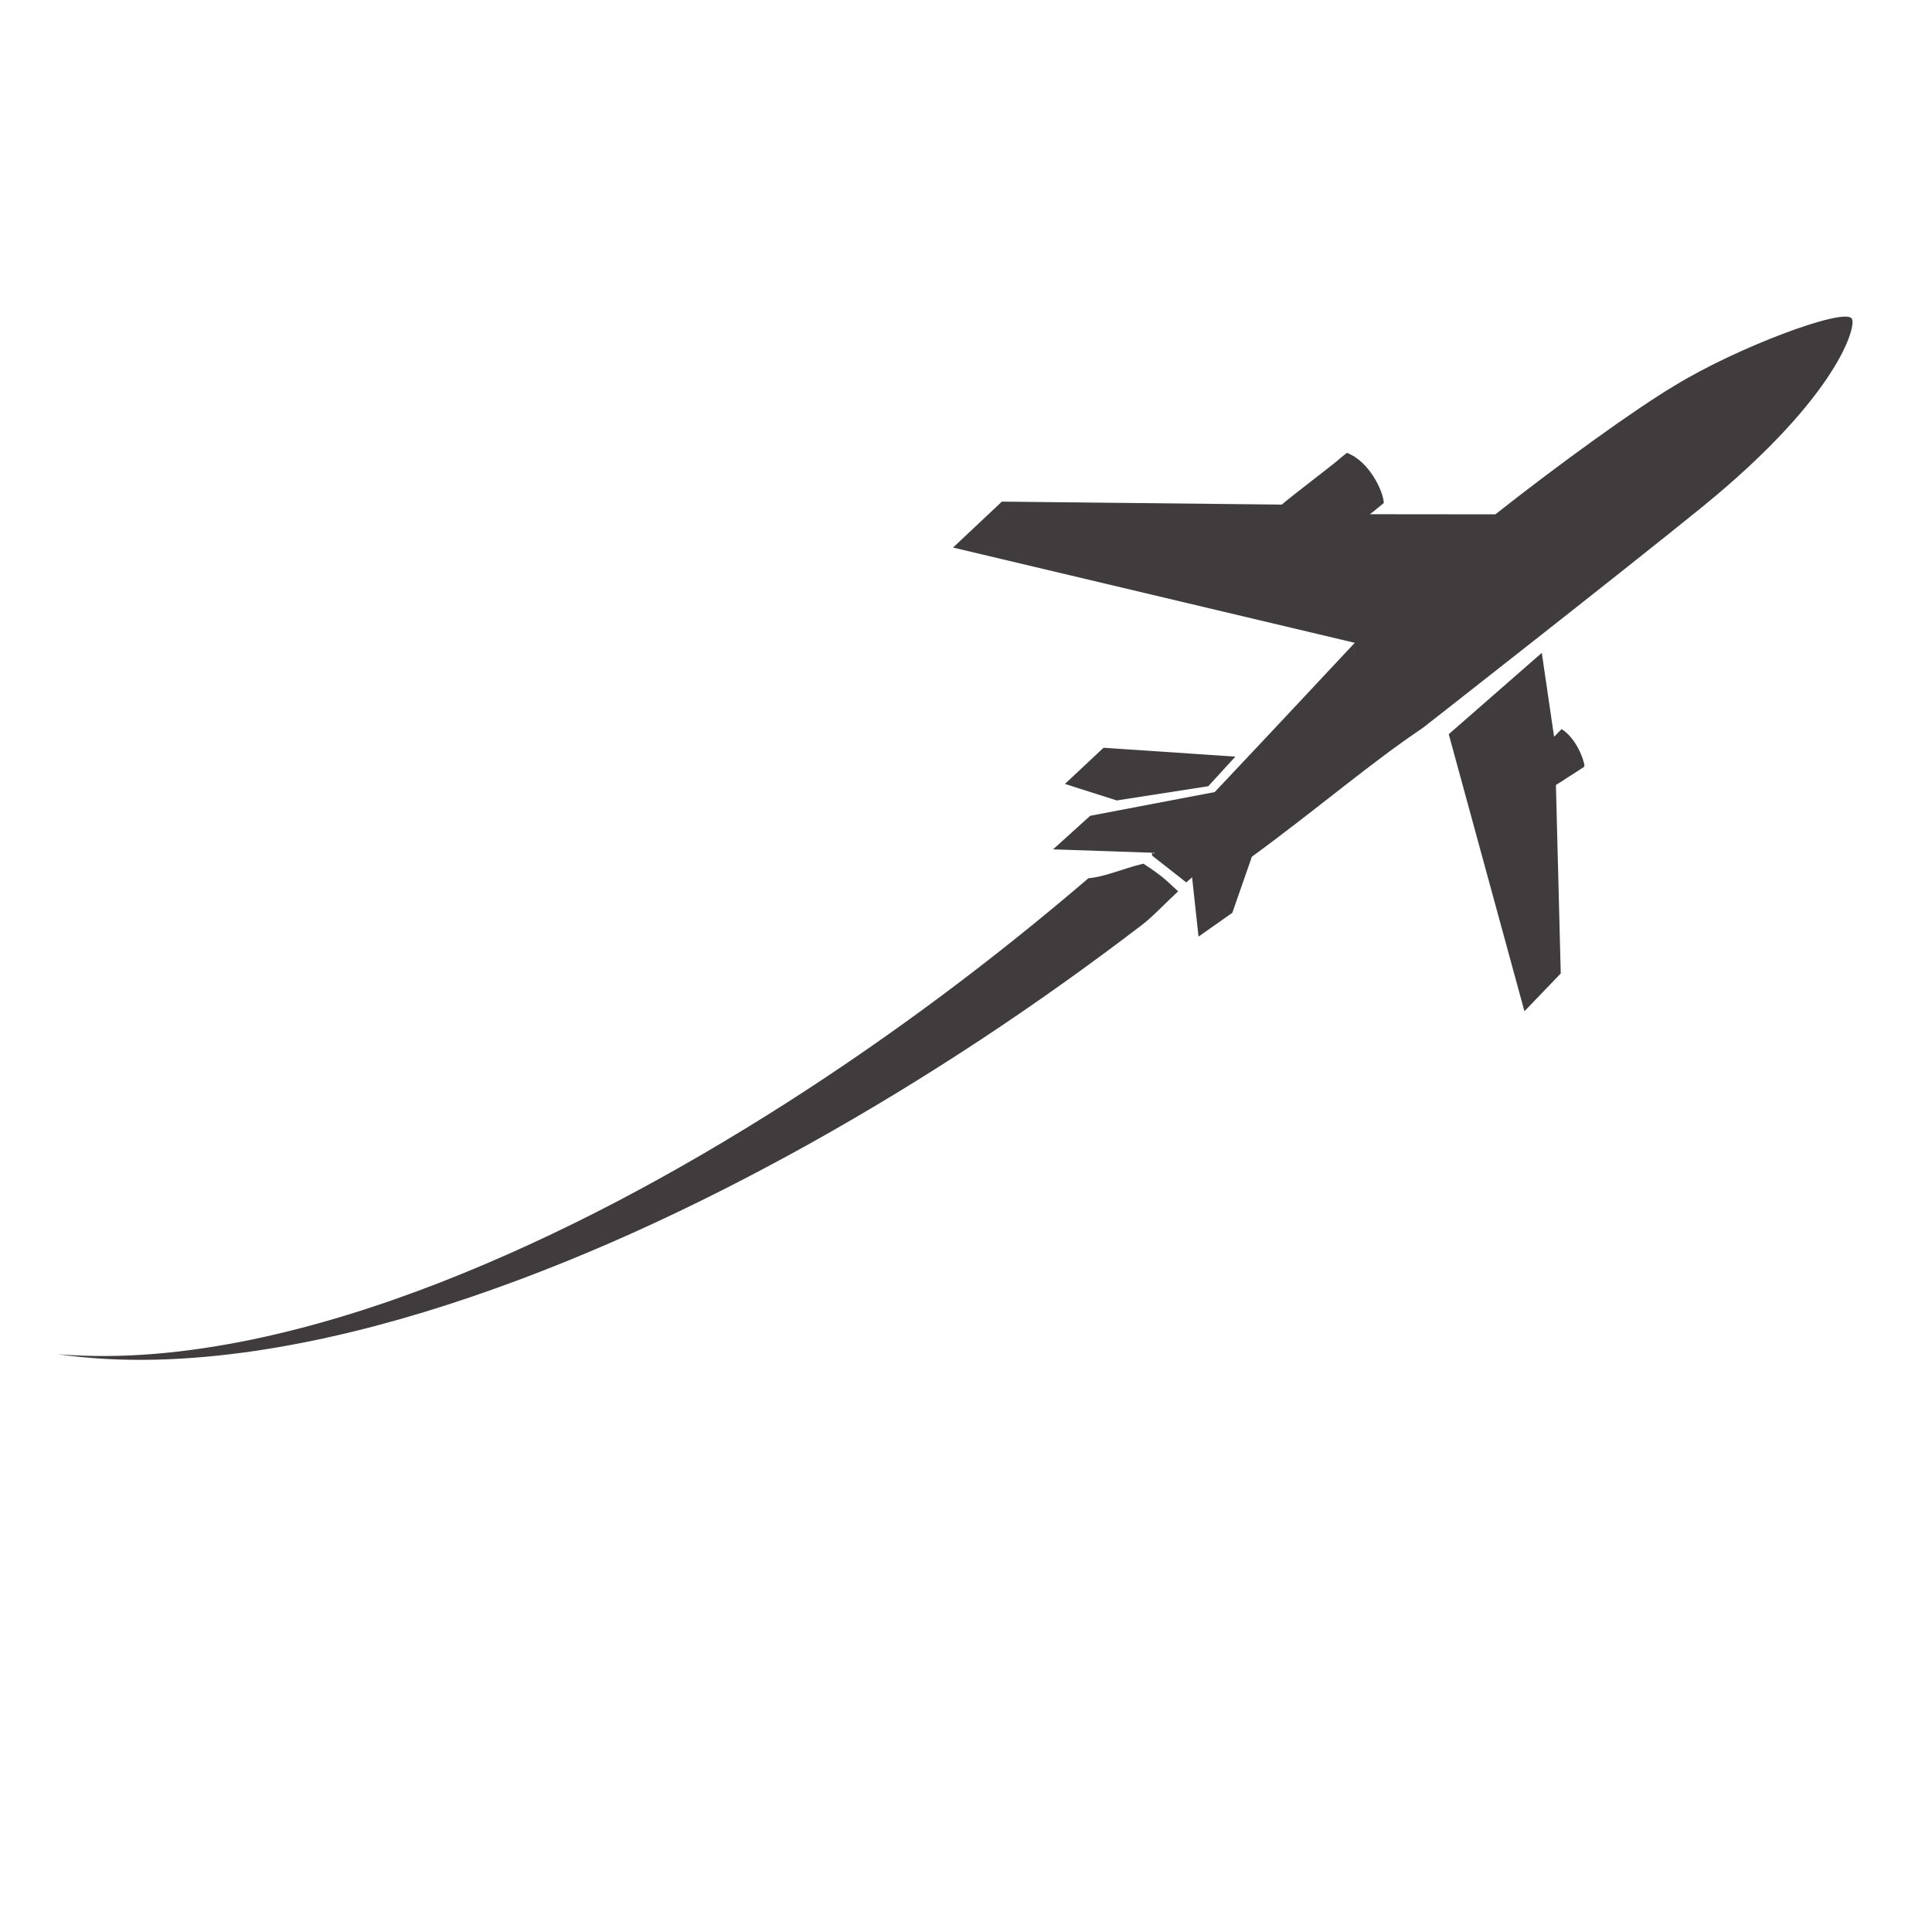 <svg xmlns="http://www.w3.org/2000/svg" xmlns:xlink="http://www.w3.org/1999/xlink" width="400" viewBox="0 0 300 300" height="400" preserveAspectRatio="xMidYMid meet"><defs><clipPath id="2979cf29f9"><path d="M 147.965 49.16 L 287.836 49.16 L 287.836 145.477 L 147.965 145.477 Z M 147.965 49.16 " clip-rule="nonzero"></path></clipPath><clipPath id="52815e8656"><path d="M 8.879 134.09 L 183 134.09 L 183 211.156 L 8.879 211.156 Z M 8.879 134.09 " clip-rule="nonzero"></path></clipPath></defs><path fill="#403c3d" d="M 242.496 113.219 C 242.453 113.195 242.461 113.219 242.477 113.234 C 242.047 113.602 241.73 114.031 241.316 114.391 L 239.41 101.375 L 224.961 114.004 L 236.715 157.027 L 242.352 151.156 L 241.602 121.895 C 242.246 121.5 242.93 121.059 243.633 120.59 C 244.398 120.109 245.184 119.605 246 119.059 L 245.961 119 C 245.988 118.977 246.016 118.957 246.039 118.938 C 245.934 117.793 244.652 114.555 242.496 113.219 " fill-opacity="1" fill-rule="nonzero"></path><g clip-path="url(#2979cf29f9)"><path fill="#403c3d" d="M 287.512 49.438 C 287.492 49.418 287.734 49.664 287.836 49.762 C 287.781 49.707 287.672 49.602 287.477 49.398 C 285.984 47.887 269.773 53.914 260.016 59.891 C 253.871 63.547 241.871 72.223 232.199 79.867 L 212.699 79.848 C 213.258 79.438 212.551 80.02 214.875 78.105 C 214.828 76.359 212.656 71.629 209.133 70.316 C 208.762 70.656 208.426 70.871 208.062 71.203 C 206.91 72.234 200.051 77.406 199.043 78.355 L 155.57 77.891 L 147.988 85.023 L 210.367 99.816 C 210.391 99.82 210.215 103.746 210.367 99.816 C 210.367 99.816 195.137 116.109 188.617 122.992 L 169.285 126.676 L 163.52 131.887 L 179.305 132.422 C 178.902 132.859 178.789 131.676 178.902 132.859 L 184.195 137.016 C 183.691 137.453 184.195 137.016 185.109 136.234 L 186.105 145.434 L 191.355 141.742 L 194.391 133.031 C 204.859 125.363 212.609 118.629 220.961 113.008 C 220.961 113.008 252.875 88.035 264.426 78.633 C 285.59 61.402 288.422 50.355 287.512 49.438 " fill-opacity="1" fill-rule="nonzero"></path></g><path fill="#403c3d" d="M 191.824 117.488 L 187.621 122.082 L 173.41 124.293 L 165.359 121.73 L 171.355 116.113 L 191.824 117.488 " fill-opacity="1" fill-rule="nonzero"></path><g clip-path="url(#52815e8656)"><path fill="#403c3d" d="M 177.539 134.109 C 174.281 134.895 171.645 136.145 169.008 136.371 C 154.215 149.047 138.543 160.77 122.078 171.293 C 105.027 182.156 87.121 191.812 68.246 199.184 C 58.809 202.848 49.121 205.918 39.188 207.992 C 29.27 210.039 19.062 211.121 8.879 210.273 C 18.996 211.727 29.355 211.262 39.504 209.785 C 49.668 208.285 59.672 205.762 69.457 202.613 C 89.043 196.277 107.805 187.559 125.805 177.547 C 143.797 167.5 161.043 156.09 177.457 143.516 C 179 142.328 180.438 140.742 182.941 138.402 C 181.445 137.086 180.926 136.293 177.539 134.109 " fill-opacity="1" fill-rule="nonzero"></path></g></svg>